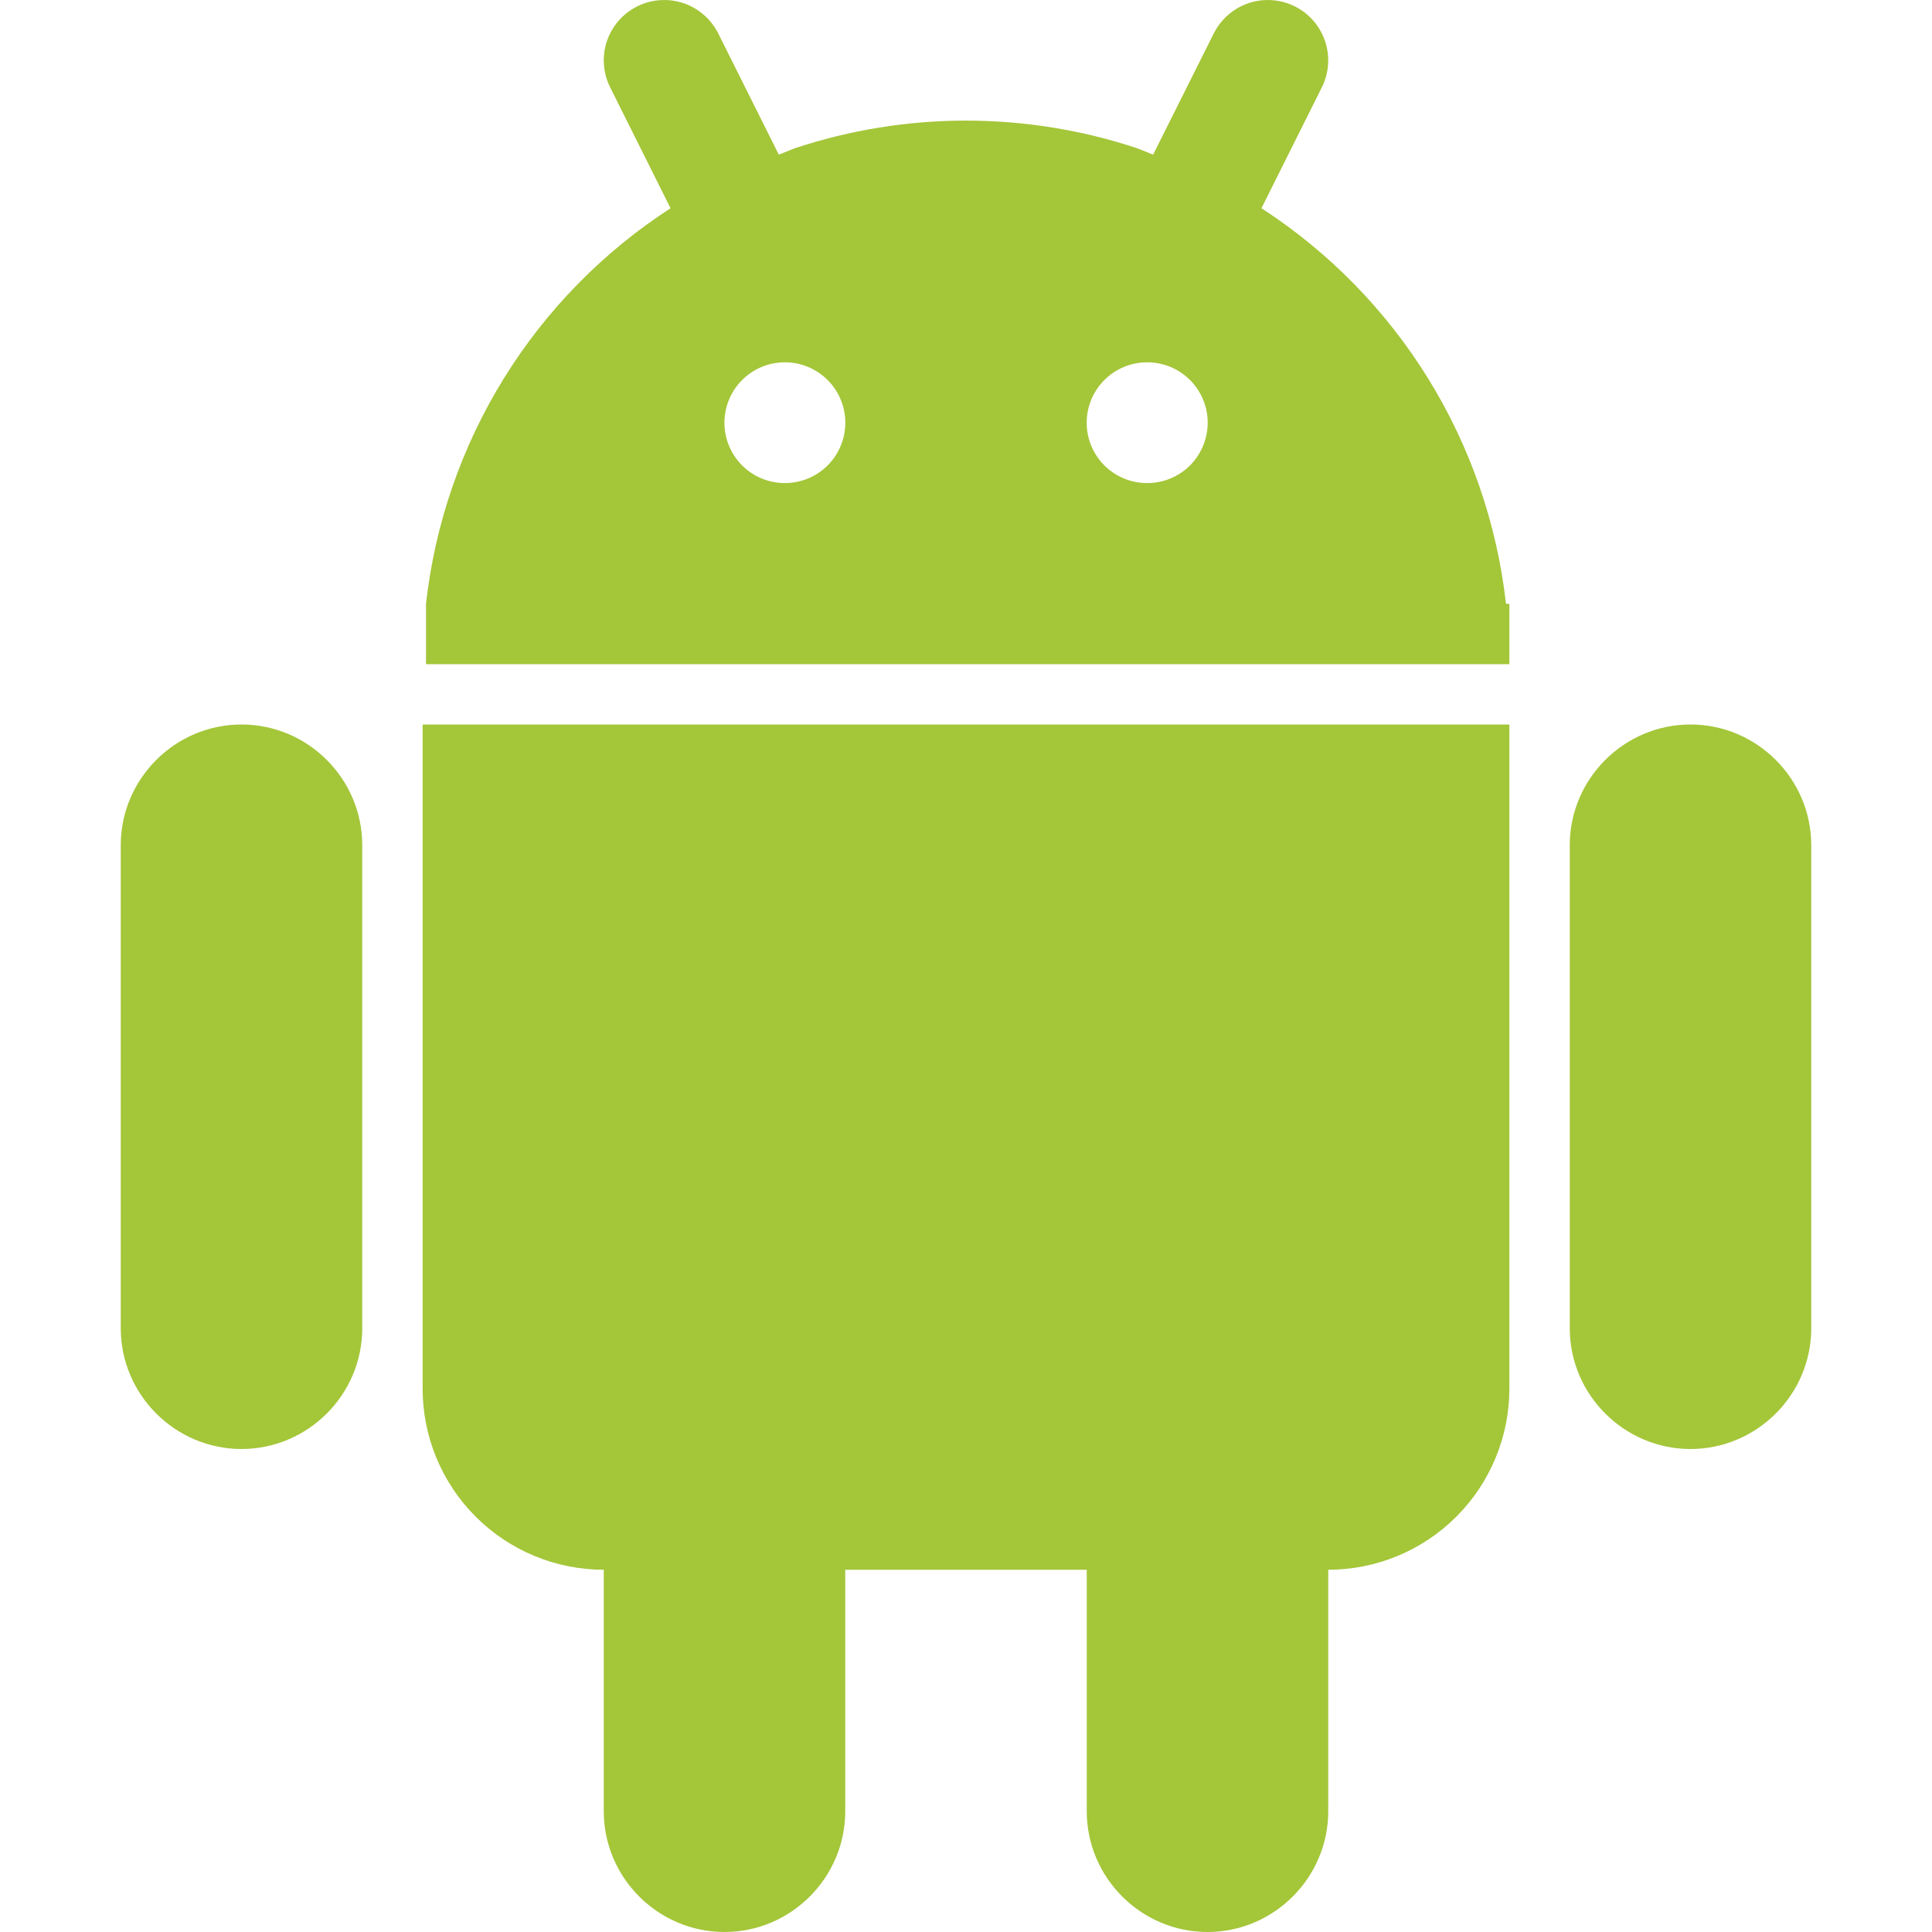 <svg width="28" height="28" viewBox="0 0 28 28" fill="none" xmlns="http://www.w3.org/2000/svg">
<g clip-path="url(#clip0)">
<path d="M24.5 10.5C23.538 10.5 22.75 11.287 22.75 12.25V19.25C22.75 20.212 23.538 21 24.5 21C25.462 21 26.25 20.212 26.25 19.25V12.25C26.25 11.287 25.462 10.5 24.5 10.5ZM3.5 10.5C2.538 10.5 1.75 11.287 1.75 12.25V19.25C1.75 20.212 2.538 21 3.5 21C4.463 21 5.25 20.212 5.25 19.25V12.25C5.25 11.287 4.463 10.5 3.5 10.5ZM6.125 20.125C6.125 20.821 6.402 21.489 6.894 21.981C7.386 22.473 8.054 22.75 8.75 22.75V26.25C8.75 27.212 9.537 28 10.5 28C11.463 28 12.25 27.212 12.25 26.25V22.75H15.75V26.25C15.75 27.212 16.538 28 17.5 28C18.462 28 19.25 27.212 19.25 26.25V22.75C19.946 22.75 20.614 22.473 21.106 21.981C21.598 21.489 21.875 20.821 21.875 20.125V10.5H6.125V20.125Z" fill="#A4C639"/>
<path d="M21.826 8.751C21.696 7.593 21.311 6.478 20.698 5.486C20.085 4.495 19.26 3.652 18.282 3.018L19.157 1.266C19.261 1.059 19.278 0.818 19.204 0.598C19.131 0.378 18.973 0.196 18.765 0.092C18.557 -0.011 18.317 -0.028 18.097 0.045C17.877 0.119 17.695 0.277 17.591 0.484L16.712 2.241L16.485 2.15C14.871 1.614 13.128 1.614 11.515 2.15L11.287 2.241L10.409 0.484C10.305 0.277 10.123 0.119 9.903 0.045C9.683 -0.028 9.442 -0.011 9.235 0.092C9.027 0.196 8.869 0.378 8.795 0.598C8.722 0.818 8.739 1.059 8.843 1.266L9.718 3.018C8.739 3.652 7.914 4.495 7.301 5.486C6.688 6.478 6.303 7.593 6.174 8.751V9.626H21.875V8.751H21.826ZM11.375 7.001C11.143 7.001 10.92 6.91 10.756 6.746C10.592 6.582 10.499 6.359 10.499 6.127C10.499 5.895 10.591 5.672 10.755 5.508C10.918 5.344 11.141 5.251 11.373 5.251H11.377C11.609 5.251 11.831 5.344 11.995 5.508C12.159 5.672 12.251 5.895 12.251 6.127C12.251 6.359 12.158 6.582 11.994 6.746C11.829 6.91 11.607 7.001 11.375 7.001ZM16.625 7.001C16.393 7.001 16.17 6.91 16.006 6.746C15.842 6.582 15.749 6.359 15.749 6.127C15.749 5.895 15.841 5.672 16.005 5.508C16.169 5.344 16.391 5.251 16.623 5.251H16.628C16.86 5.251 17.083 5.344 17.247 5.508C17.411 5.672 17.503 5.895 17.503 6.127C17.502 6.359 17.41 6.582 17.246 6.746C17.081 6.91 16.859 7.001 16.627 7.001H16.625Z" fill="#A4C639"/>
</g>
<defs>
<clipPath id="clip0">
<rect width="28" height="28" fill="white"/>
</clipPath>
</defs>
</svg>
